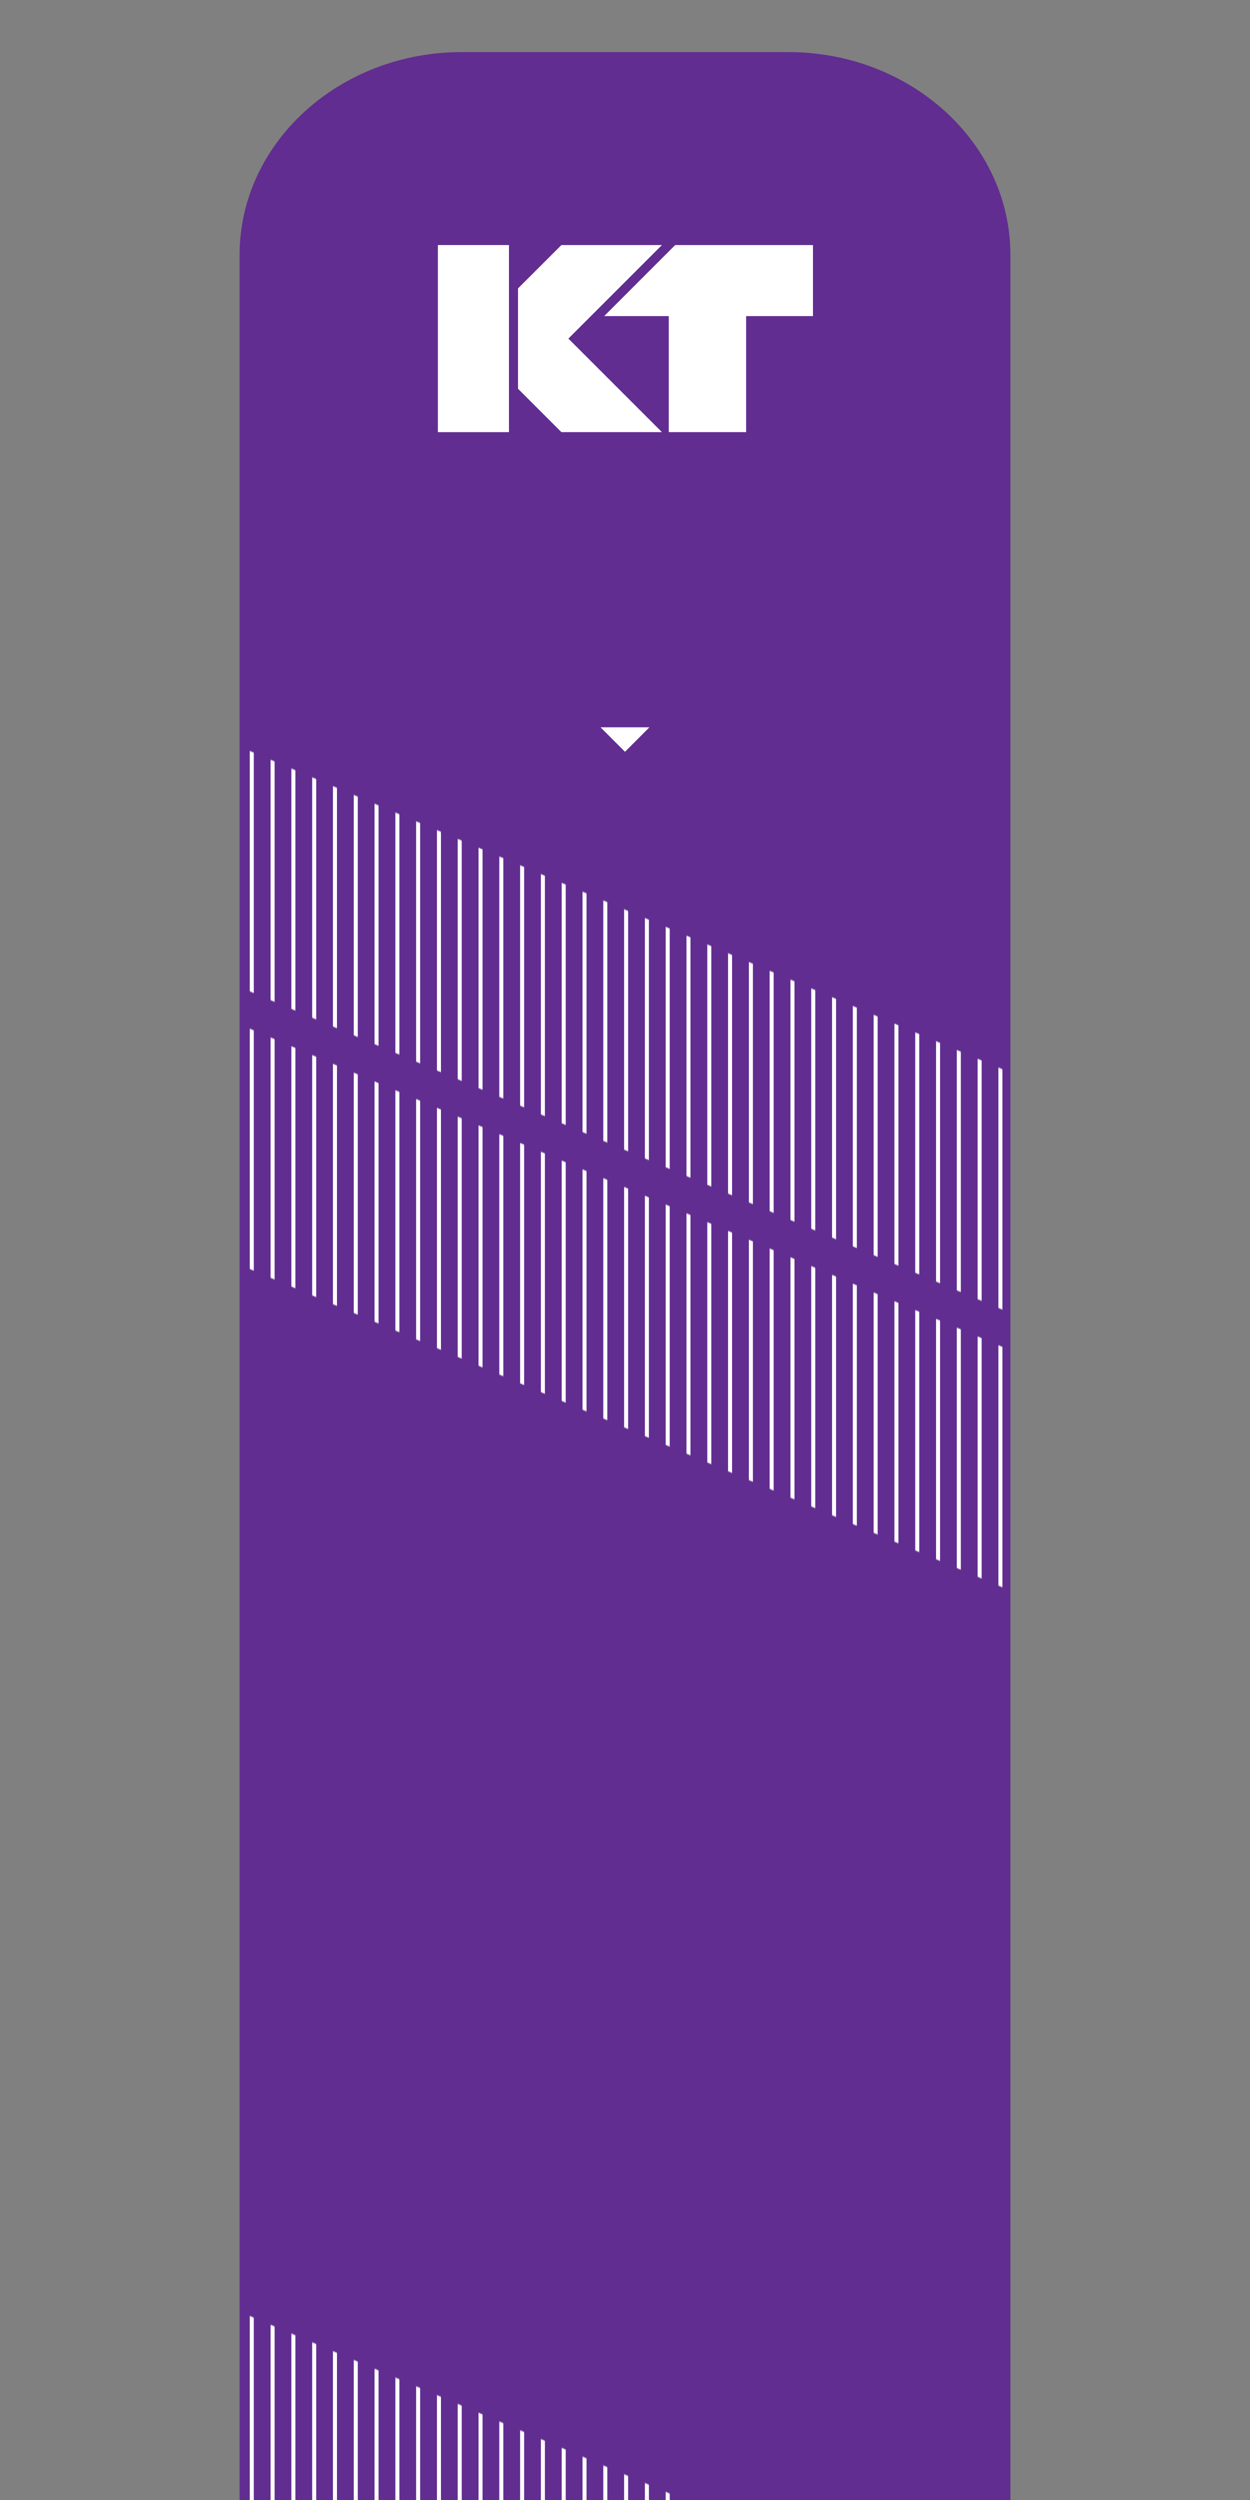 <svg height="2400" viewBox="0 0 1200 2400" width="1200" xmlns="http://www.w3.org/2000/svg" xmlns:xlink="http://www.w3.org/1999/xlink"><rect x="0" y="0" width="1200" height="2400" fill="#808080" stroke="none"/><mask id="a" fill="#fff"><path d="m0 230.787 739.897 312.907v-230.787l-739.897-312.907z" fill="#fff" fill-rule="evenodd"/></mask><mask id="b" fill="#fff"><path d="m0 230.736 739.897 312.907v-230.787l-739.897-312.856z" fill="#fff" fill-rule="evenodd"/></mask><mask id="c" fill="#fff"><path d="m0 230.787 739.897 312.856v-230.787l-739.897-312.856z" fill="#fff" fill-rule="evenodd"/></mask><g fill="none" fill-rule="evenodd" transform="translate(230 50)"><path d="m739.949 3505.236c0 107.557-95.519 194.764-213.388 194.764h-313.172c-117.87 0-213.388-87.207-213.388-194.764v-3310.472c.051-107.557 95.57-194.764 213.44-194.764h313.172c117.818 0 213.388 87.207 213.388 194.764v3310.472z" fill="#612d91" fill-rule="nonzero"/><g transform="translate(.051 648.22)"><path d="m393.379 0-23.43 23.485-23.482-23.485z" fill="#fff" fill-rule="nonzero"/><g stroke="#fff" stroke-width="3.854"><g mask="url(#a)" transform="translate(0 18.603)"><g transform="translate(-50.765 -7.143)"><path d="m401.805 0v811.482"/><path d="m421.793 0v811.482"/><path d="m441.729 0v811.482"/><path d="m461.716 0v811.482"/><path d="m481.653 0v811.482"/><path d="m501.64 0v811.482"/><path d="m521.576 0v811.482"/><path d="m541.564 0v811.482"/><path d="m561.5 0v811.482"/><path d="m581.487 0v811.482"/><path d="m601.423 0v811.482"/><path d="m621.411 0v811.482"/><path d="m641.347 0v811.482"/><path d="m661.335 0v811.482"/><path d="m681.271 0v811.482"/><path d="m701.258 0v811.482"/><path d="m721.246 0v811.482"/><path d="m741.182 0v811.482"/><path d="m761.169 0v811.482"/><path d="m781.105 0v811.482"/><path d="m801.093 0v811.482"/><path d="m2.569 0v811.482"/><path d="m22.505 0v811.482"/><path d="m42.493 0v811.482"/><path d="m62.429 0v811.482"/><path d="m82.416 0v811.482"/><path d="m102.352 0v811.482"/><path d="m122.34 0v811.482"/><path d="m142.276 0v811.482"/><path d="m162.264 0v811.482"/><path d="m182.2 0v811.482"/><path d="m202.187 0v811.482"/><path d="m222.123 0v811.482"/><path d="m242.111 0v811.482"/><path d="m262.047 0v811.482"/><path d="m282.034 0v811.482"/><path d="m301.971 0v811.482"/><path d="m321.958 0v811.482"/><path d="m341.894 0v811.482"/><path d="m361.882 0v811.482"/><path d="m381.869 0v811.482"/></g></g><g mask="url(#b)" transform="translate(0 285.208)"><g transform="translate(-50.765 -7.194)"><path d="m401.805 0v811.482"/><path d="m421.793 0v811.482"/><path d="m441.729 0v811.482"/><path d="m461.716 0v811.482"/><path d="m481.653 0v811.482"/><path d="m501.64 0v811.482"/><path d="m521.576 0v811.482"/><path d="m541.564 0v811.482"/><path d="m561.5 0v811.482"/><path d="m581.487 0v811.482"/><path d="m601.423 0v811.482"/><path d="m621.411 0v811.482"/><path d="m641.347 0v811.482"/><path d="m661.335 0v811.482"/><path d="m681.271 0v811.482"/><path d="m701.258 0v811.482"/><path d="m721.246 0v811.482"/><path d="m741.182 0v811.482"/><path d="m761.169 0v811.482"/><path d="m781.105 0v811.482"/><path d="m801.093 0v811.482"/><path d="m2.569 0v811.482"/><path d="m22.505 0v811.482"/><path d="m42.493 0v811.482"/><path d="m62.429 0v811.482"/><path d="m82.416 0v811.482"/><path d="m102.352 0v811.482"/><path d="m122.34 0v811.482"/><path d="m142.276 0v811.482"/><path d="m162.264 0v811.482"/><path d="m182.2 0v811.482"/><path d="m202.187 0v811.482"/><path d="m222.123 0v811.482"/><path d="m242.111 0v811.482"/><path d="m262.047 0v811.482"/><path d="m282.034 0v811.482"/><path d="m301.971 0v811.482"/><path d="m321.958 0v811.482"/><path d="m341.894 0v811.482"/><path d="m361.882 0v811.482"/><path d="m381.869 0v811.482"/></g></g><g mask="url(#c)" transform="translate(0 1521.008)"><g transform="translate(-50.765 -7.194)"><path d="m401.805 0v811.533"/><path d="m421.793 0v811.533"/><path d="m441.729 0v811.533"/><path d="m461.716 0v811.533"/><path d="m481.653 0v811.533"/><path d="m501.64 0v811.533"/><path d="m521.576 0v811.533"/><path d="m541.564 0v811.533"/><path d="m561.5 0v811.533"/><path d="m581.487 0v811.533"/><path d="m601.423 0v811.533"/><path d="m621.411 0v811.533"/><path d="m641.347 0v811.533"/><path d="m661.335 0v811.533"/><path d="m681.271 0v811.533"/><path d="m701.258 0v811.533"/><path d="m721.246 0v811.533"/><path d="m741.182 0v811.533"/><path d="m761.169 0v811.533"/><path d="m781.105 0v811.533"/><path d="m801.093 0v811.533"/><path d="m2.569 0v811.533"/><path d="m22.505 0v811.533"/><path d="m42.493 0v811.533"/><path d="m62.429 0v811.533"/><path d="m82.416 0v811.533"/><path d="m102.352 0v811.533"/><path d="m122.34 0v811.533"/><path d="m142.276 0v811.533"/><path d="m162.264 0v811.533"/><path d="m182.2 0v811.533"/><path d="m202.187 0v811.533"/><path d="m222.123 0v811.533"/><path d="m242.111 0v811.533"/><path d="m262.047 0v811.533"/><path d="m282.034 0v811.533"/><path d="m301.971 0v811.533"/><path d="m321.958 0v811.533"/><path d="m341.894 0v811.533"/><path d="m361.882 0v811.533"/><path d="m381.869 0v811.533"/></g></g></g></g><g fill="#fff" fill-rule="nonzero" transform="translate(190.37 185.257)"><path d="m0 0h68.235v179.604h-68.235z"/><path d="m360.083 0h-132.256l-68.184 68.193h62.018v111.411h74.247v-111.411h64.175z"/><path d="m77.021 41.522v96.509l41.568 41.573h96.495z"/><path d="m77.021 138.031v-96.509l41.568-41.522h96.495z"/></g></g></svg>